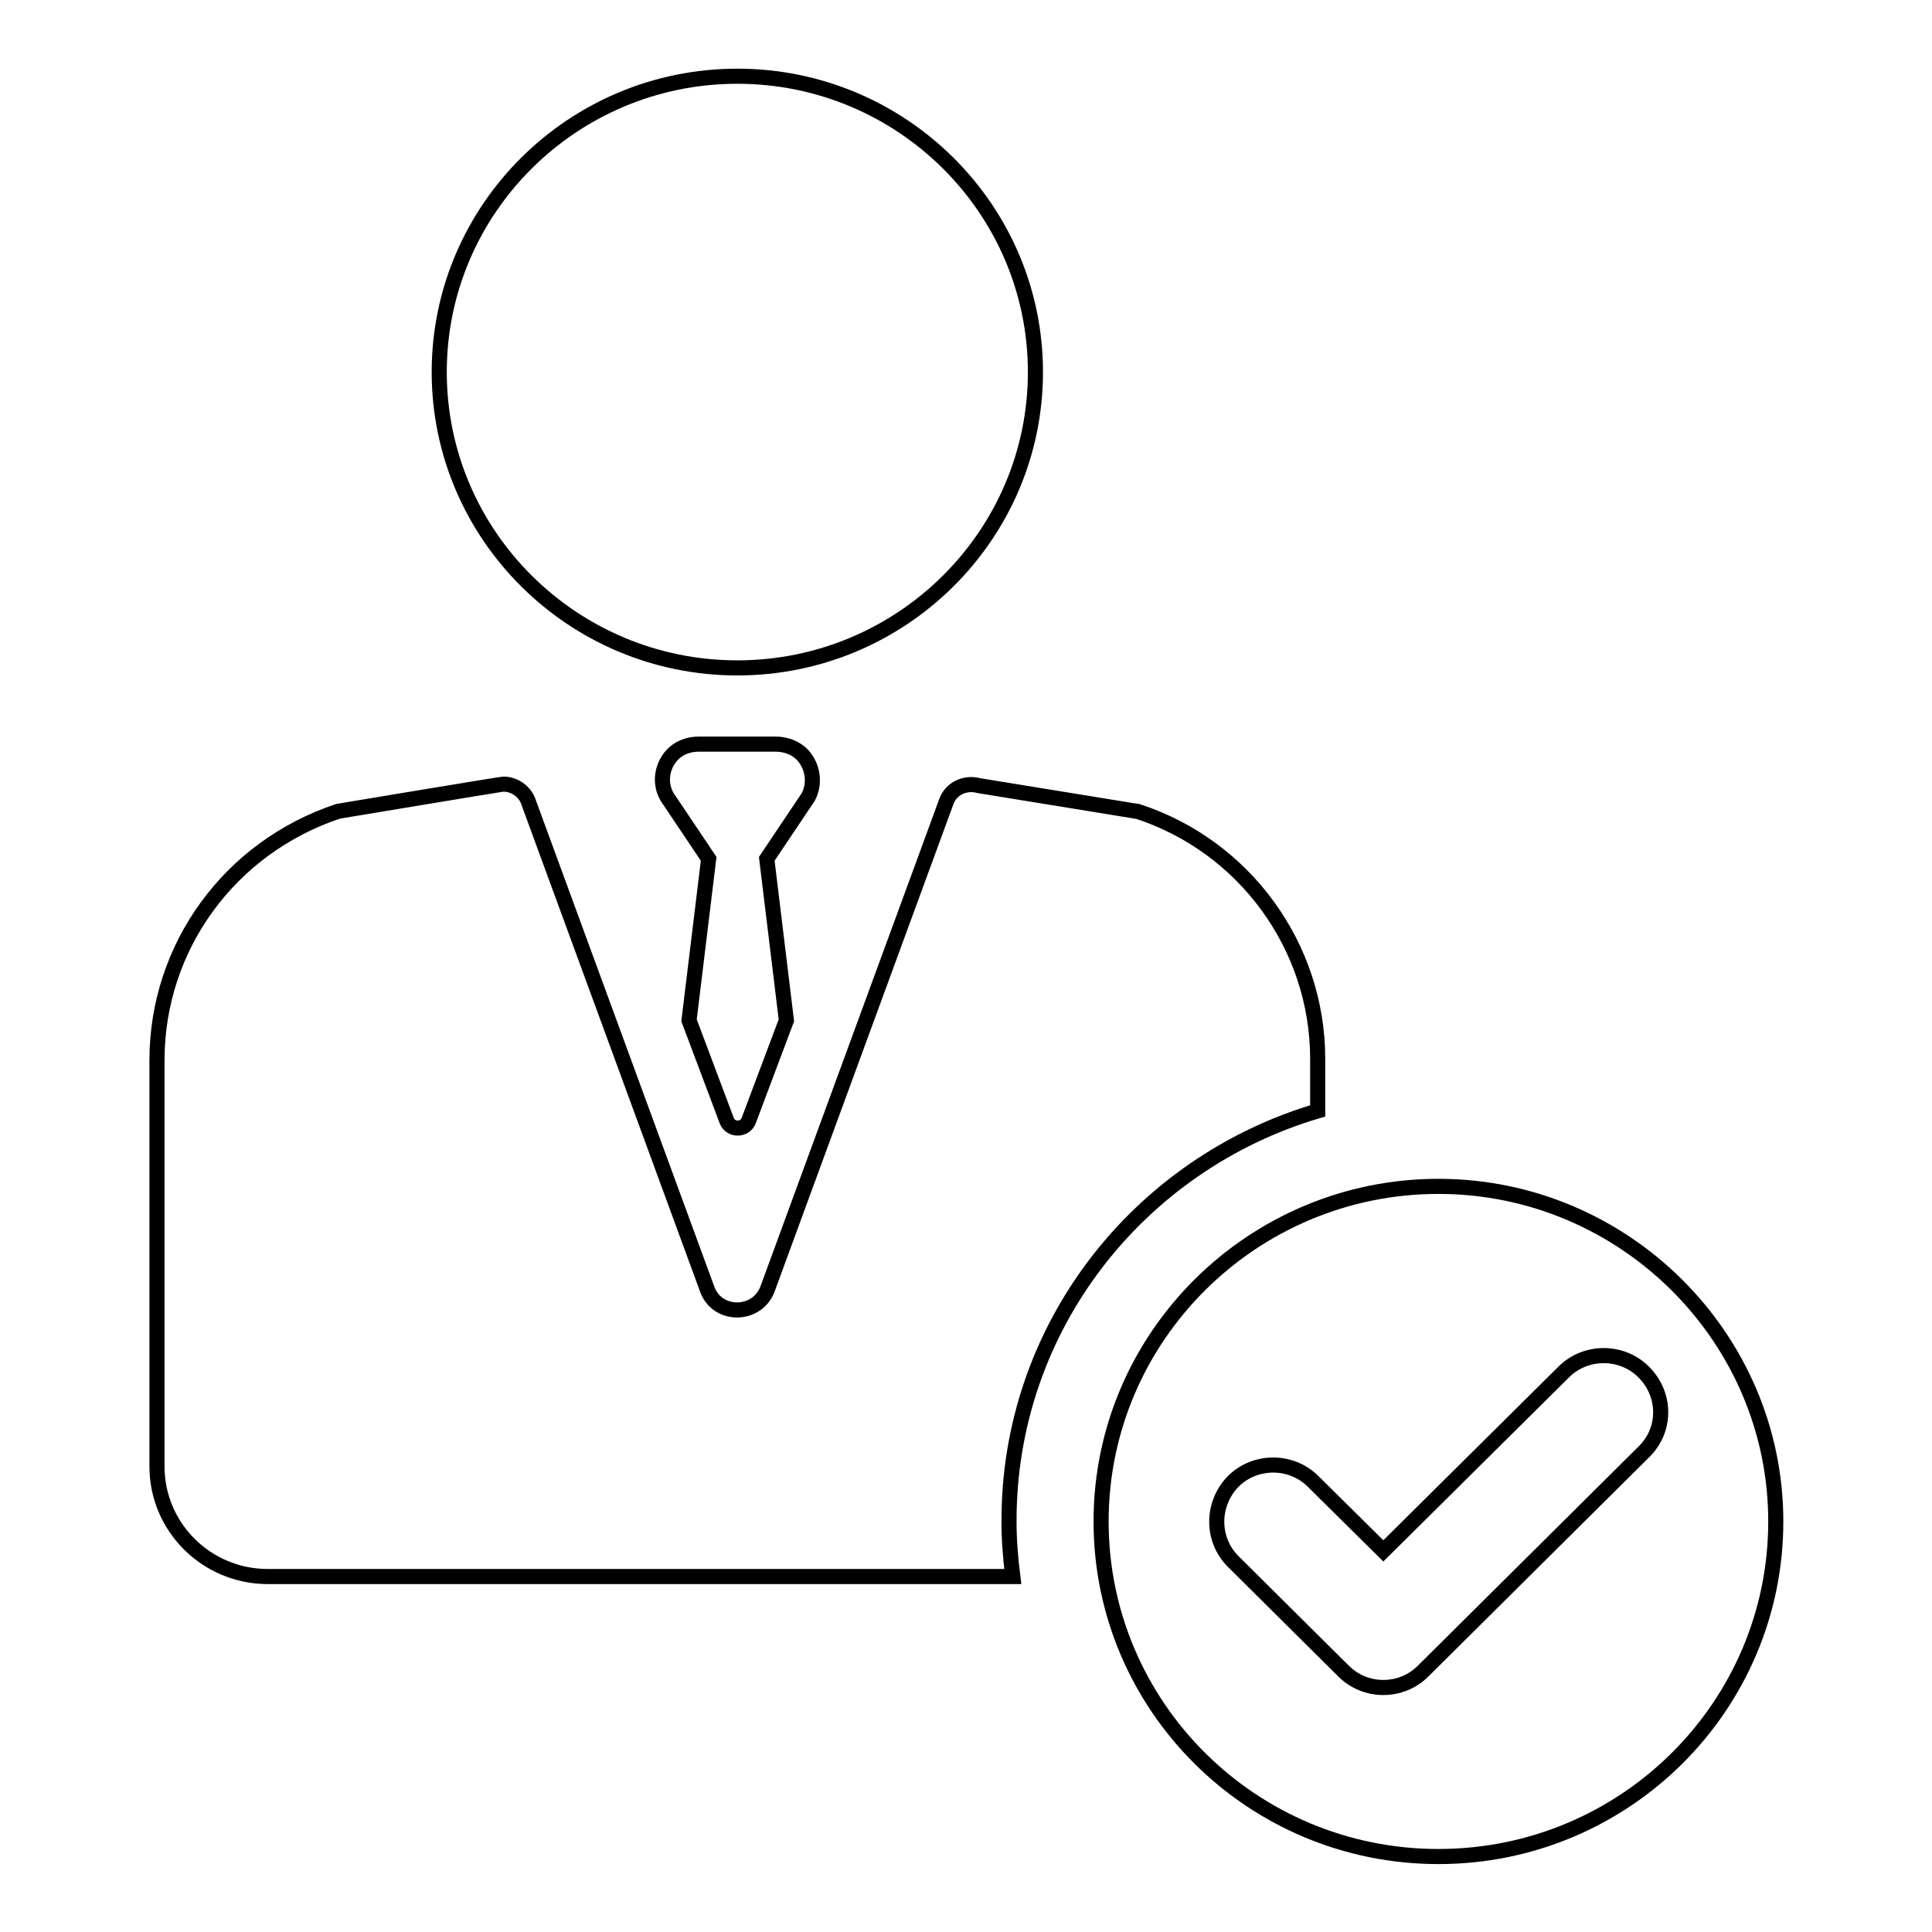 <?xml version="1.0" encoding="utf-8"?>
<!-- Svg Vector Icons : http://www.onlinewebfonts.com/icon -->
<!DOCTYPE svg PUBLIC "-//W3C//DTD SVG 1.1//EN" "http://www.w3.org/Graphics/SVG/1.1/DTD/svg11.dtd">
<svg version="1.1" xmlns="http://www.w3.org/2000/svg" xmlns:xlink="http://www.w3.org/1999/xlink" x="0px" y="0px" viewBox="0 0 256 256" enable-background="new 0 0 256 256" xml:space="preserve">
<g> <path stroke-width="2" fill-opacity="0" stroke="#000000"  d="M97.7,88.5c21.8,0,39.5-17.6,39.5-39.2c0-21.6-17.7-39.2-39.5-39.2c-21.8,0-39.5,17.6-39.5,39.2 C58.2,70.9,75.9,88.5,97.7,88.5z M190.6,157.2c-24.6,0-44.7,19.9-44.7,44.4c0,24.5,20,44.4,44.7,44.4s44.7-19.9,44.7-44.4 C235.3,177.2,215.2,157.2,190.6,157.2z M217.8,192.4l-29.2,29c-1.5,1.5-3.4,2.2-5.3,2.2c-1.9,0-3.8-0.7-5.3-2.2l-14.6-14.5 c-2.9-2.9-2.9-7.6,0-10.6c2.9-2.9,7.7-2.9,10.6,0l9.3,9.2l23.9-23.7c2.9-2.9,7.7-2.9,10.6,0C220.8,184.8,220.8,189.5,217.8,192.4z  M174.6,147.2v-6.9c0-14.9-9.7-28.2-23.9-32.8l-0.1,0l-20.9-3.4c-1.8-0.5-3.7,0.4-4.3,2.1l-23.7,64.6c-1.4,3.7-6.7,3.7-8,0 l-23.7-64.6c-0.5-1.4-1.9-2.3-3.3-2.3c-0.3,0-21.9,3.6-21.9,3.6c-14.4,4.8-24,18-24,33v53.8c0,8.1,6.6,14.6,14.7,14.6h98.7 c-0.3-2.4-0.5-4.8-0.5-7.2C133.6,175.9,150.9,154.2,174.6,147.2z M106.4,100.1c-0.9-1-2.3-1.5-3.6-1.5H92.6c-1.4,0-2.7,0.5-3.6,1.5 c-1.4,1.6-1.6,3.8-0.6,5.5l5.5,8.2l-2.6,21.4l5,13.3c0.5,1.3,2.4,1.3,2.9,0l5-13.3l-2.6-21.4l5.5-8.2 C108,103.9,107.8,101.7,106.4,100.1z"/></g>
</svg>